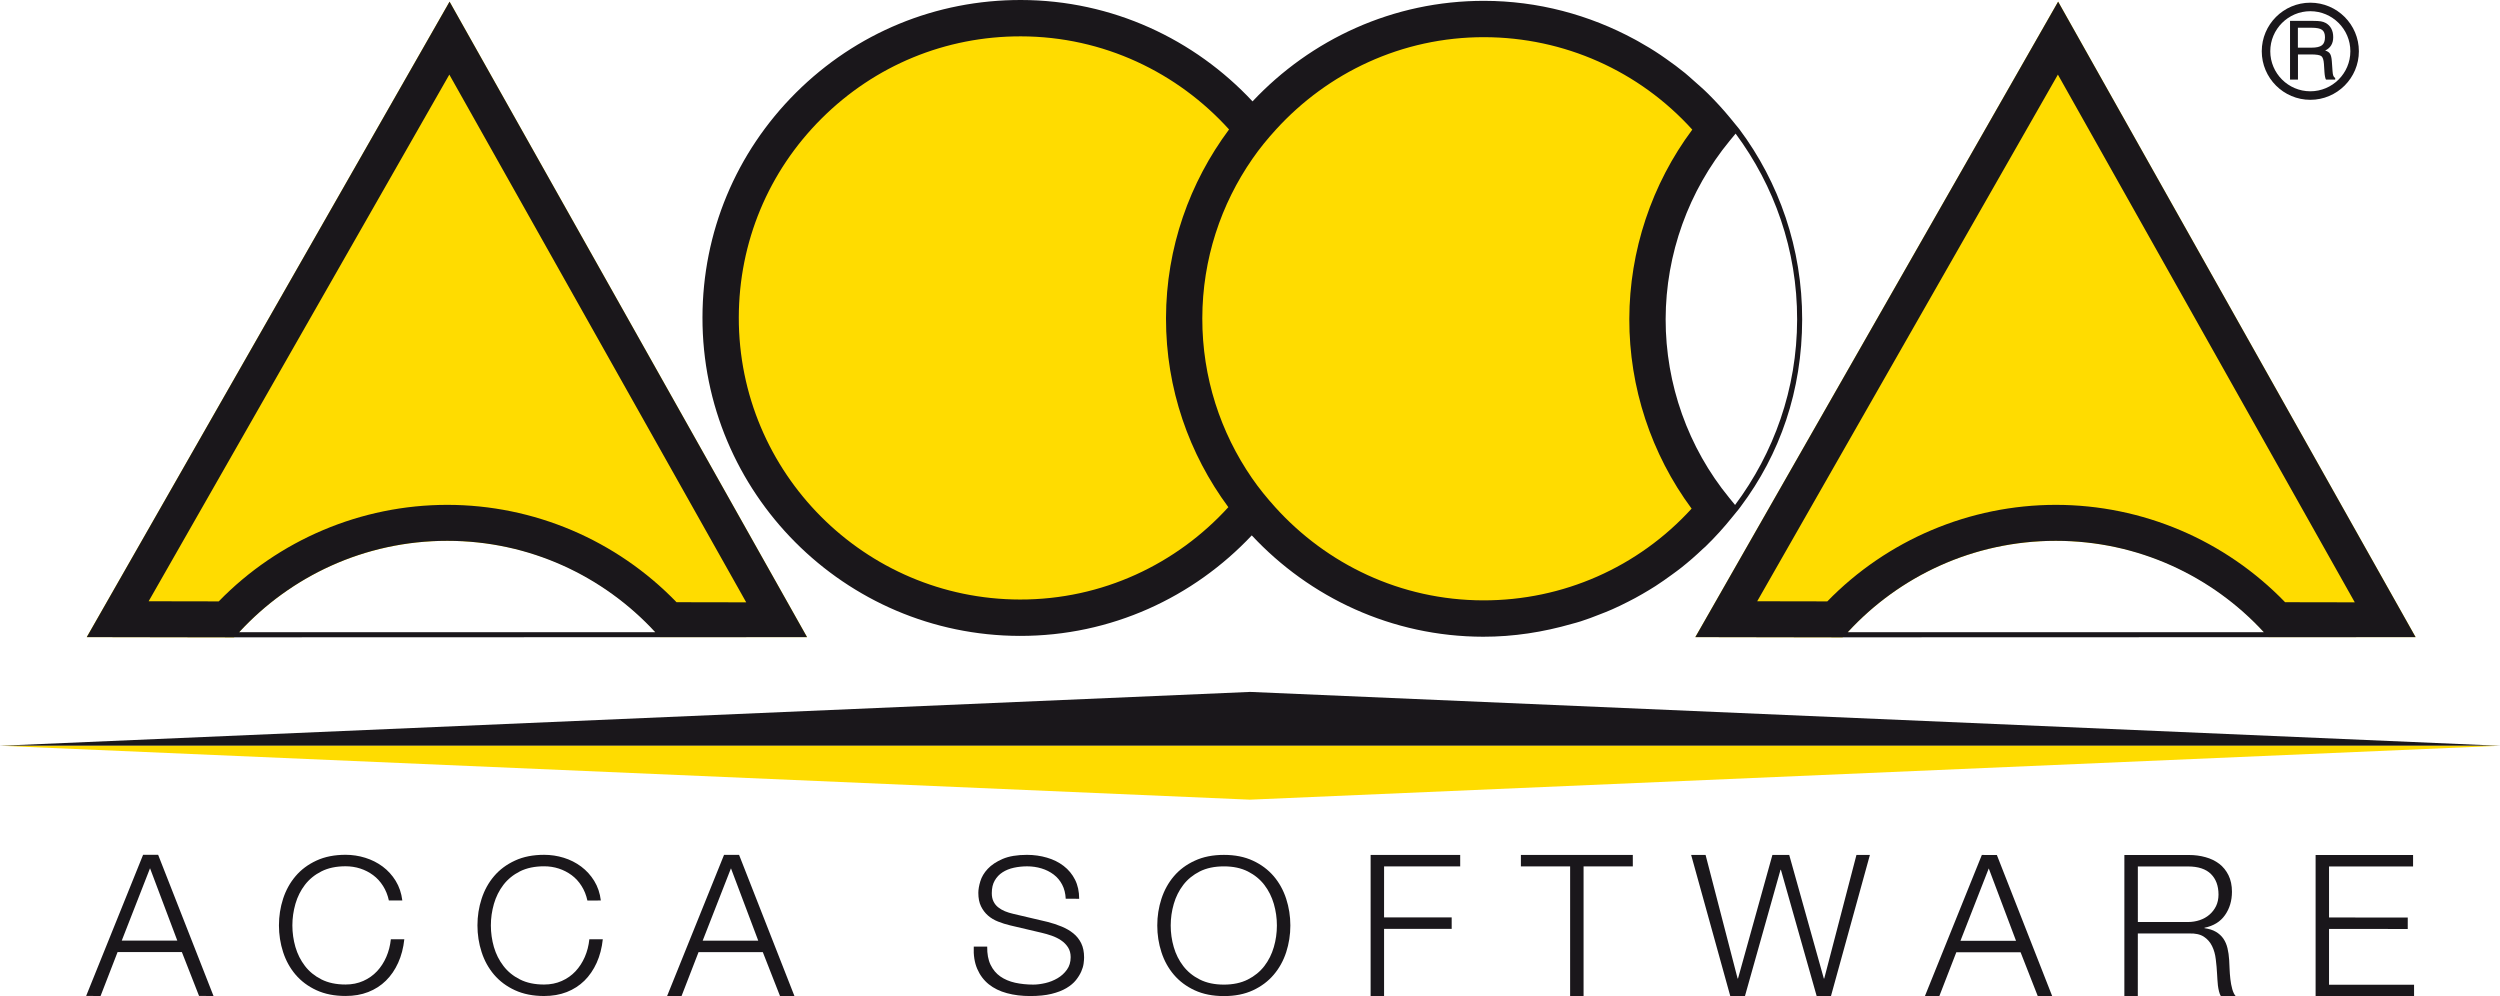 <?xml version="1.0" encoding="utf-8"?>
<!-- Generator: Adobe Illustrator 15.1.0, SVG Export Plug-In . SVG Version: 6.00 Build 0)  -->
<!DOCTYPE svg PUBLIC "-//W3C//DTD SVG 1.0//EN" "http://www.w3.org/TR/2001/REC-SVG-20010904/DTD/svg10.dtd">
<svg version="1.0" id="Livello_1" xmlns="http://www.w3.org/2000/svg" xmlns:xlink="http://www.w3.org/1999/xlink" x="0px" y="0px"
	 width="200.766px" height="80px" viewBox="0 0 200.766 80" enable-background="new 0 0 200.766 80" xml:space="preserve">
<g id="logo_2013">
	<g>
		<polygon fill="#1A171B" points="100.39,55.565 0,59.89 100.382,59.89 200.766,59.89 		"/>
		<polygon fill="#FFDC00" points="100.382,59.89 0,59.89 100.375,64.218 200.766,59.89 		"/>
	</g>
	<path fill="#FFDC00" d="M137.791,10.367c-4.403-5.387-11.095-8.829-18.589-8.843c-7.495-0.013-14.196,3.405-18.614,8.774
		C96.182,4.914,89.49,1.471,81.989,1.458C68.697,1.433,57.894,12.191,57.87,25.49c-0.024,13.292,10.74,24.093,24.033,24.118
		c7.5,0.014,14.202-3.408,18.627-8.774c4.4,5.382,11.089,8.828,18.582,8.841c7.496,0.013,14.201-3.409,18.623-8.777
		c-3.402-4.159-5.441-9.482-5.431-15.274C132.314,19.829,134.372,14.514,137.791,10.367z"/>
	<path fill="#1A171B" d="M139.679,10.371l-0.739-0.904c-0.551-0.671-1.141-1.312-1.753-1.922c-0.377-0.376-0.776-0.717-1.17-1.068
		c-0.232-0.203-0.458-0.414-0.695-0.608c-0.491-0.404-1.002-0.778-1.521-1.143c-0.153-0.105-0.301-0.215-0.459-0.318
		c-0.586-0.395-1.187-0.759-1.804-1.102c-0.083-0.047-0.169-0.093-0.251-0.138c-3.669-1.987-7.793-3.092-12.083-3.1
		c-7.337-0.014-13.947,3.105-18.617,8.074C95.933,3.157,89.333,0.014,81.992,0c-6.82-0.012-13.237,2.63-18.07,7.443
		c-4.831,4.815-7.498,11.224-7.509,18.044C56.387,39.564,67.821,51.041,81.9,51.067c7.338,0.012,13.951-3.106,18.625-8.072
		c4.648,4.982,11.246,8.126,18.581,8.139h0.004c2.441,0.004,4.824-0.372,7.112-1.031c0.237-0.067,0.482-0.125,0.714-0.203
		c0.517-0.164,1.021-0.355,1.524-0.556c0.339-0.129,0.672-0.26,1.001-0.406c0.431-0.189,0.855-0.395,1.274-0.61
		c0.393-0.195,0.776-0.404,1.156-0.625c0.354-0.203,0.7-0.414,1.049-0.634c0.452-0.293,0.887-0.598,1.321-0.916
		c0.253-0.187,0.51-0.367,0.759-0.567c0.598-0.473,1.171-0.974,1.723-1.501c0.073-0.066,0.148-0.125,0.217-0.192
		c0.774-0.75,1.496-1.549,2.171-2.391l0.493-0.604l0.146-0.192c3.191-4.248,4.945-9.335,4.955-15.047
		C144.736,19.94,142.863,14.629,139.679,10.371z M81.905,48.146C69.435,48.124,59.308,37.96,59.33,25.493
		c0.011-6.043,2.374-11.718,6.652-15.979c4.281-4.265,9.96-6.606,16.005-6.595c6.634,0.012,12.58,2.909,16.714,7.476
		c-3.156,4.243-5.053,9.475-5.064,15.16c-0.01,5.681,1.866,10.922,5.007,15.174C94.495,45.284,88.535,48.159,81.905,48.146z
		 M119.111,48.213c-6.627-0.012-12.57-2.908-16.699-7.478c-0.671-0.744-1.31-1.523-1.878-2.351
		c-2.515-3.651-3.989-8.067-3.981-12.825c0.009-4.758,1.5-9.167,4.03-12.813c0.569-0.825,1.21-1.603,1.886-2.345
		c4.146-4.552,10.102-7.428,16.73-7.416c6.402,0.012,12.429,2.703,16.703,7.425c-3.26,4.373-5.048,9.728-5.058,15.211
		c-0.011,5.483,1.759,10.842,5.003,15.225C131.552,45.554,125.517,48.225,119.111,48.213z M139.337,40.552l-0.473-0.579
		c-3.298-4.028-5.11-9.125-5.102-14.345c0.01-5.223,1.842-10.313,5.152-14.333l0.468-0.565c3.098,4.183,4.95,9.335,4.939,14.929
		C144.313,31.242,142.446,36.385,139.337,40.552z"/>
	<path fill="#FFDC00" d="M19.009,50.979c4.16-4.633,10.193-7.548,16.91-7.548c6.843,0,12.921,2.947,17.087,7.733l11.806,0.003
		L36.103,0.132L6.967,51.165l11.829,0.021C18.865,51.115,18.938,51.049,19.009,50.979z"/>
	<path fill="#1A171B" d="M64.812,51.167L36.103,0.132L6.967,51.165l11.829,0.021c0.001-0.002,0.003-0.003,0.004-0.005L64.812,51.167
		z M11.937,48.285L36.084,5.991l23.842,42.38l-5.596-0.01c-4.817-4.984-11.454-7.818-18.411-7.818
		c-6.913,0-13.544,2.813-18.353,7.752L11.937,48.285z M19.208,50.768c4.153-4.508,10.098-7.337,16.71-7.337
		c6.609,0,12.549,2.832,16.702,7.337H19.208z"/>
	<path fill="#FFDC00" d="M148.187,50.979c4.16-4.633,10.193-7.548,16.909-7.548c6.844,0,12.922,2.947,17.088,7.733l11.805,0.003
		L165.281,0.132l-29.136,51.033l11.829,0.021C148.043,51.115,148.117,51.049,148.187,50.979z"/>
	<path fill="#1A171B" d="M193.989,51.167L165.281,0.132l-29.136,51.033l11.829,0.021c0.002-0.002,0.003-0.003,0.005-0.005
		L193.989,51.167z M141.115,48.285l24.147-42.294l23.842,42.38l-5.596-0.01c-4.817-4.984-11.454-7.818-18.412-7.818
		c-6.912,0-13.543,2.813-18.352,7.752L141.115,48.285z M148.387,50.768c4.151-4.508,10.098-7.337,16.709-7.337
		c6.609,0,12.55,2.832,16.702,7.337H148.387z"/>
	<g>
		<path fill="#1A171B" d="M11.492,68.644h1.207l4.447,11.339l-1.16-0.001l-1.381-3.526H9.443l-1.366,3.527l-1.159-0.001
			L11.492,68.644z M9.777,75.537l4.462,0.001l-2.191-5.813L9.777,75.537z"/>
		<path fill="#1A171B" d="M31.229,72.315c-0.095-0.437-0.25-0.823-0.468-1.167c-0.217-0.345-0.48-0.633-0.794-0.866
			c-0.313-0.232-0.657-0.41-1.032-0.532c-0.375-0.121-0.77-0.182-1.183-0.183c-0.751,0-1.398,0.136-1.937,0.408
			c-0.54,0.271-0.981,0.633-1.327,1.082c-0.342,0.447-0.598,0.957-0.763,1.525c-0.163,0.571-0.246,1.147-0.246,1.732
			c0,0.595,0.083,1.175,0.245,1.738c0.166,0.565,0.419,1.07,0.765,1.521c0.343,0.448,0.784,0.809,1.326,1.082
			c0.539,0.271,1.185,0.409,1.936,0.408c0.518,0.001,0.994-0.097,1.421-0.286c0.428-0.19,0.796-0.45,1.104-0.778
			c0.307-0.328,0.555-0.712,0.746-1.151c0.191-0.439,0.312-0.914,0.366-1.421h1.081c-0.074,0.699-0.239,1.327-0.494,1.89
			c-0.253,0.563-0.583,1.041-0.983,1.436c-0.404,0.397-0.877,0.701-1.423,0.914c-0.544,0.213-1.15,0.317-1.817,0.316
			c-0.888,0.001-1.669-0.153-2.343-0.464c-0.671-0.309-1.228-0.727-1.675-1.25c-0.444-0.523-0.778-1.129-1-1.813
			s-0.332-1.4-0.333-2.141c0-0.741,0.112-1.457,0.333-2.141c0.224-0.687,0.557-1.291,1.002-1.813c0.443-0.523,1.003-0.94,1.674-1.25
			c0.672-0.312,1.454-0.465,2.342-0.466c0.54,0.001,1.065,0.08,1.58,0.24c0.513,0.159,0.979,0.394,1.398,0.705
			c0.417,0.312,0.769,0.697,1.048,1.153c0.279,0.455,0.457,0.978,0.531,1.57L31.229,72.315z"/>
		<path fill="#1A171B" d="M47.172,72.318c-0.095-0.437-0.25-0.824-0.47-1.17c-0.215-0.343-0.479-0.631-0.792-0.865
			c-0.314-0.231-0.658-0.409-1.032-0.531c-0.376-0.122-0.771-0.184-1.184-0.183c-0.751,0-1.398,0.136-1.938,0.406
			c-0.541,0.274-0.981,0.633-1.327,1.082c-0.343,0.449-0.598,0.959-0.763,1.527c-0.163,0.569-0.247,1.146-0.246,1.731
			c-0.001,0.594,0.083,1.174,0.244,1.739c0.167,0.565,0.419,1.069,0.766,1.519c0.343,0.45,0.783,0.81,1.326,1.082
			c0.538,0.273,1.184,0.41,1.936,0.409c0.52,0,0.993-0.096,1.421-0.286c0.43-0.189,0.796-0.45,1.104-0.778
			c0.307-0.328,0.554-0.712,0.746-1.149c0.191-0.44,0.313-0.914,0.365-1.422h1.08c-0.074,0.698-0.238,1.327-0.492,1.89
			c-0.255,0.561-0.584,1.042-0.984,1.437c-0.404,0.396-0.877,0.699-1.421,0.913c-0.546,0.212-1.151,0.317-1.818,0.317
			c-0.889,0-1.67-0.156-2.343-0.466c-0.672-0.308-1.229-0.727-1.675-1.249c-0.444-0.523-0.779-1.129-0.999-1.813
			c-0.224-0.687-0.333-1.401-0.334-2.143c0-0.742,0.111-1.456,0.334-2.139c0.223-0.687,0.555-1.292,1.002-1.816
			c0.443-0.521,1.002-0.938,1.675-1.248c0.67-0.312,1.452-0.465,2.341-0.465c0.54,0,1.066,0.078,1.58,0.237
			c0.514,0.159,0.981,0.396,1.398,0.707c0.417,0.313,0.768,0.697,1.047,1.151c0.281,0.456,0.458,0.979,0.531,1.573L47.172,72.318z"
			/>
		<path fill="#1A171B" d="M58.146,68.649l1.206,0.001l4.447,11.338l-1.159-0.001l-1.381-3.525l-5.161-0.001l-1.365,3.526h-1.16
			L58.146,68.649z M56.43,75.54l4.462,0.002l-2.191-5.812L56.43,75.54z"/>
		<path fill="#1A171B" d="M79.278,76.02c-0.008,0.582,0.08,1.07,0.272,1.461c0.189,0.391,0.45,0.704,0.784,0.936
			c0.335,0.233,0.729,0.399,1.183,0.502c0.458,0.099,0.943,0.151,1.462,0.151c0.296,0,0.619-0.042,0.969-0.122
			c0.351-0.081,0.675-0.212,0.978-0.388c0.3-0.176,0.552-0.403,0.753-0.685c0.202-0.276,0.301-0.613,0.302-1.009
			c0-0.303-0.071-0.567-0.213-0.79c-0.145-0.222-0.329-0.408-0.556-0.56c-0.228-0.154-0.479-0.277-0.754-0.374
			c-0.274-0.094-0.544-0.174-0.811-0.235l-2.524-0.593c-0.339-0.081-0.662-0.182-0.968-0.305c-0.308-0.12-0.578-0.28-0.812-0.484
			c-0.232-0.202-0.42-0.451-0.562-0.743c-0.145-0.295-0.215-0.654-0.215-1.08c0.001-0.263,0.052-0.572,0.159-0.925
			c0.106-0.355,0.303-0.689,0.596-1.002c0.292-0.313,0.691-0.579,1.199-0.798c0.507-0.218,1.159-0.326,1.952-0.327
			c0.562,0.002,1.096,0.075,1.604,0.225c0.508,0.146,0.957,0.37,1.342,0.666c0.386,0.296,0.691,0.664,0.913,1.104
			c0.222,0.44,0.333,0.95,0.333,1.532l-1.08-0.001c-0.021-0.431-0.115-0.81-0.286-1.134c-0.168-0.323-0.396-0.594-0.682-0.812
			c-0.286-0.215-0.612-0.38-0.976-0.49c-0.365-0.111-0.75-0.167-1.152-0.168c-0.37,0.001-0.728,0.038-1.072,0.113
			c-0.344,0.074-0.646,0.199-0.905,0.365c-0.258,0.165-0.467,0.385-0.626,0.659c-0.16,0.273-0.239,0.614-0.238,1.018
			c-0.001,0.254,0.043,0.474,0.134,0.66c0.09,0.188,0.215,0.345,0.374,0.472c0.159,0.127,0.342,0.233,0.546,0.319
			c0.207,0.085,0.427,0.153,0.659,0.206l2.764,0.65c0.401,0.102,0.779,0.227,1.134,0.375c0.354,0.146,0.667,0.327,0.938,0.546
			c0.27,0.219,0.48,0.485,0.633,0.797c0.153,0.313,0.231,0.693,0.23,1.14c0,0.122-0.013,0.281-0.038,0.484
			c-0.027,0.203-0.091,0.418-0.191,0.646c-0.102,0.229-0.244,0.46-0.428,0.69c-0.187,0.234-0.44,0.445-0.764,0.639
			c-0.324,0.193-0.721,0.346-1.197,0.463c-0.478,0.117-1.049,0.174-1.715,0.174c-0.668,0.001-1.288-0.075-1.858-0.229
			c-0.574-0.153-1.061-0.394-1.462-0.714c-0.402-0.325-0.713-0.736-0.929-1.241c-0.216-0.501-0.309-1.097-0.278-1.785L79.278,76.02z
			"/>
		<path fill="#1A171B" d="M93.27,72.181c0.224-0.686,0.556-1.29,1.002-1.814c0.443-0.521,1.001-0.939,1.676-1.247
			c0.67-0.313,1.452-0.467,2.34-0.467c0.889,0,1.666,0.154,2.335,0.467c0.666,0.308,1.221,0.727,1.667,1.247
			c0.444,0.524,0.778,1.13,1,1.815c0.222,0.683,0.333,1.397,0.334,2.14s-0.113,1.456-0.334,2.145
			c-0.224,0.684-0.556,1.286-1.002,1.81c-0.443,0.524-1,0.941-1.667,1.251c-0.666,0.309-1.442,0.465-2.333,0.464
			c-0.889,0.001-1.669-0.154-2.343-0.464c-0.672-0.31-1.229-0.727-1.675-1.251c-0.445-0.522-0.779-1.127-1-1.813
			c-0.223-0.686-0.333-1.401-0.333-2.142C92.936,73.58,93.048,72.864,93.27,72.181z M94.261,76.06
			c0.164,0.565,0.417,1.07,0.763,1.521c0.343,0.446,0.785,0.809,1.326,1.079c0.54,0.274,1.186,0.41,1.937,0.411
			c0.741-0.001,1.381-0.136,1.922-0.41c0.538-0.271,0.981-0.633,1.326-1.081c0.343-0.448,0.598-0.954,0.761-1.521
			c0.166-0.563,0.247-1.145,0.247-1.737c0.001-0.585-0.081-1.163-0.245-1.733c-0.165-0.566-0.418-1.076-0.763-1.525
			c-0.344-0.449-0.786-0.808-1.326-1.082c-0.539-0.271-1.179-0.408-1.92-0.407c-0.751-0.001-1.399,0.136-1.94,0.407
			c-0.537,0.273-0.979,0.632-1.324,1.082c-0.343,0.449-0.599,0.957-0.762,1.524c-0.166,0.57-0.246,1.147-0.247,1.732
			C94.014,74.916,94.097,75.496,94.261,76.06z"/>
		<path fill="#1A171B" d="M110.07,68.654l7.193,0.001l0.001,0.923l-6.113-0.001l-0.002,4.098l5.43-0.001l0.001,0.92h-5.43v5.399
			l-1.081-0.001L110.07,68.654z"/>
		<path fill="#1A171B" d="M122.138,68.656l8.987,0.001l0.001,0.922l-3.955-0.002v10.416l-1.08,0.001l0.001-10.416h-3.954V68.656z"/>
		<path fill="#1A171B" d="M135.81,68.657h1.159l2.572,9.925l0.032,0.001l2.762-9.925h1.351l2.779,9.925h0.032l2.587-9.924
			l1.08-0.001l-3.128,11.338l-1.144,0.001l-2.874-10.147h-0.032l-2.857,10.146l-1.176-0.001L135.81,68.657z"/>
		<path fill="#1A171B" d="M159.154,68.659l1.206,0.001l4.446,11.338l-1.159-0.001l-1.381-3.525l-5.161-0.001l-1.366,3.526
			l-1.158-0.001L159.154,68.659z M157.438,75.551l4.462,0.001l-2.19-5.813L157.438,75.551z"/>
		<path fill="#1A171B" d="M170.602,68.661l5.192,0.001c0.466-0.002,0.907,0.059,1.327,0.176c0.419,0.115,0.784,0.293,1.095,0.529
			c0.313,0.239,0.562,0.547,0.747,0.922c0.185,0.376,0.277,0.819,0.278,1.325c-0.002,0.721-0.187,1.346-0.559,1.874
			c-0.369,0.53-0.919,0.868-1.649,1.018v0.032c0.369,0.051,0.677,0.148,0.921,0.294c0.244,0.143,0.442,0.325,0.597,0.547
			c0.152,0.221,0.263,0.479,0.332,0.771c0.068,0.289,0.114,0.605,0.134,0.944c0.012,0.189,0.022,0.424,0.033,0.698
			c0.009,0.276,0.032,0.554,0.063,0.833c0.031,0.282,0.081,0.545,0.149,0.794c0.069,0.251,0.162,0.443,0.279,0.579l-1.191-0.001
			c-0.063-0.104-0.113-0.234-0.15-0.387c-0.038-0.153-0.067-0.314-0.088-0.478c-0.021-0.163-0.034-0.323-0.04-0.484
			c-0.004-0.159-0.013-0.296-0.024-0.41c-0.02-0.394-0.054-0.789-0.104-1.191c-0.045-0.403-0.146-0.76-0.301-1.074
			c-0.153-0.313-0.375-0.563-0.666-0.754c-0.291-0.188-0.69-0.275-1.199-0.254h-4.095l-0.002,5.032h-1.08V68.661z M171.683,74.042
			l4.032,0.002c0.328-0.001,0.641-0.052,0.938-0.151c0.297-0.101,0.556-0.246,0.776-0.436c0.224-0.191,0.401-0.422,0.535-0.691
			c0.13-0.269,0.195-0.58,0.197-0.928c-0.001-0.699-0.204-1.249-0.61-1.652c-0.408-0.402-1.021-0.604-1.836-0.604l-4.032-0.001
			V74.042z"/>
		<path fill="#1A171B" d="M185.958,68.663l7.828-0.001l-0.001,0.922h-6.749l0.001,4.097l6.321,0.001l-0.001,0.921l-6.321-0.003v4.48
			l6.828,0.002L193.866,80h-7.908L185.958,68.663z"/>
	</g>
	<g>
		<path fill="#1A171B" d="M185.533,8.016c-2.15,0-3.899-1.75-3.899-3.9c0-2.15,1.749-3.9,3.899-3.9s3.9,1.75,3.9,3.9
			C189.433,6.267,187.683,8.016,185.533,8.016z M185.533,0.9c-1.772,0-3.215,1.443-3.215,3.215c0,1.773,1.442,3.216,3.215,3.216
			s3.216-1.443,3.216-3.216C188.749,2.343,187.305,0.9,185.533,0.9z"/>
		<path fill="#1A171B" d="M183.904,1.677h1.83c0.296,0,0.516,0.013,0.654,0.038c0.141,0.026,0.265,0.067,0.376,0.128
			c0.198,0.108,0.35,0.26,0.454,0.455c0.103,0.194,0.154,0.422,0.154,0.686c0,0.253-0.054,0.471-0.162,0.651
			c-0.109,0.18-0.271,0.321-0.486,0.424c0.183,0.051,0.313,0.137,0.392,0.259s0.126,0.328,0.146,0.618l0.055,0.777
			c0.012,0.167,0.032,0.292,0.065,0.374c0.033,0.082,0.082,0.14,0.149,0.174v0.131h-0.74c-0.06-0.099-0.102-0.308-0.125-0.63v-0.02
			l-0.04-0.615c-0.021-0.315-0.089-0.52-0.201-0.614c-0.113-0.095-0.396-0.142-0.849-0.142h-1.035v2.021h-0.637V1.677z
			 M184.535,2.227v1.601h1.093c0.396,0,0.675-0.064,0.839-0.193c0.163-0.127,0.244-0.342,0.244-0.642
			c0-0.28-0.077-0.478-0.231-0.593c-0.152-0.115-0.438-0.173-0.852-0.173H184.535z"/>
	</g>
</g>
</svg>
